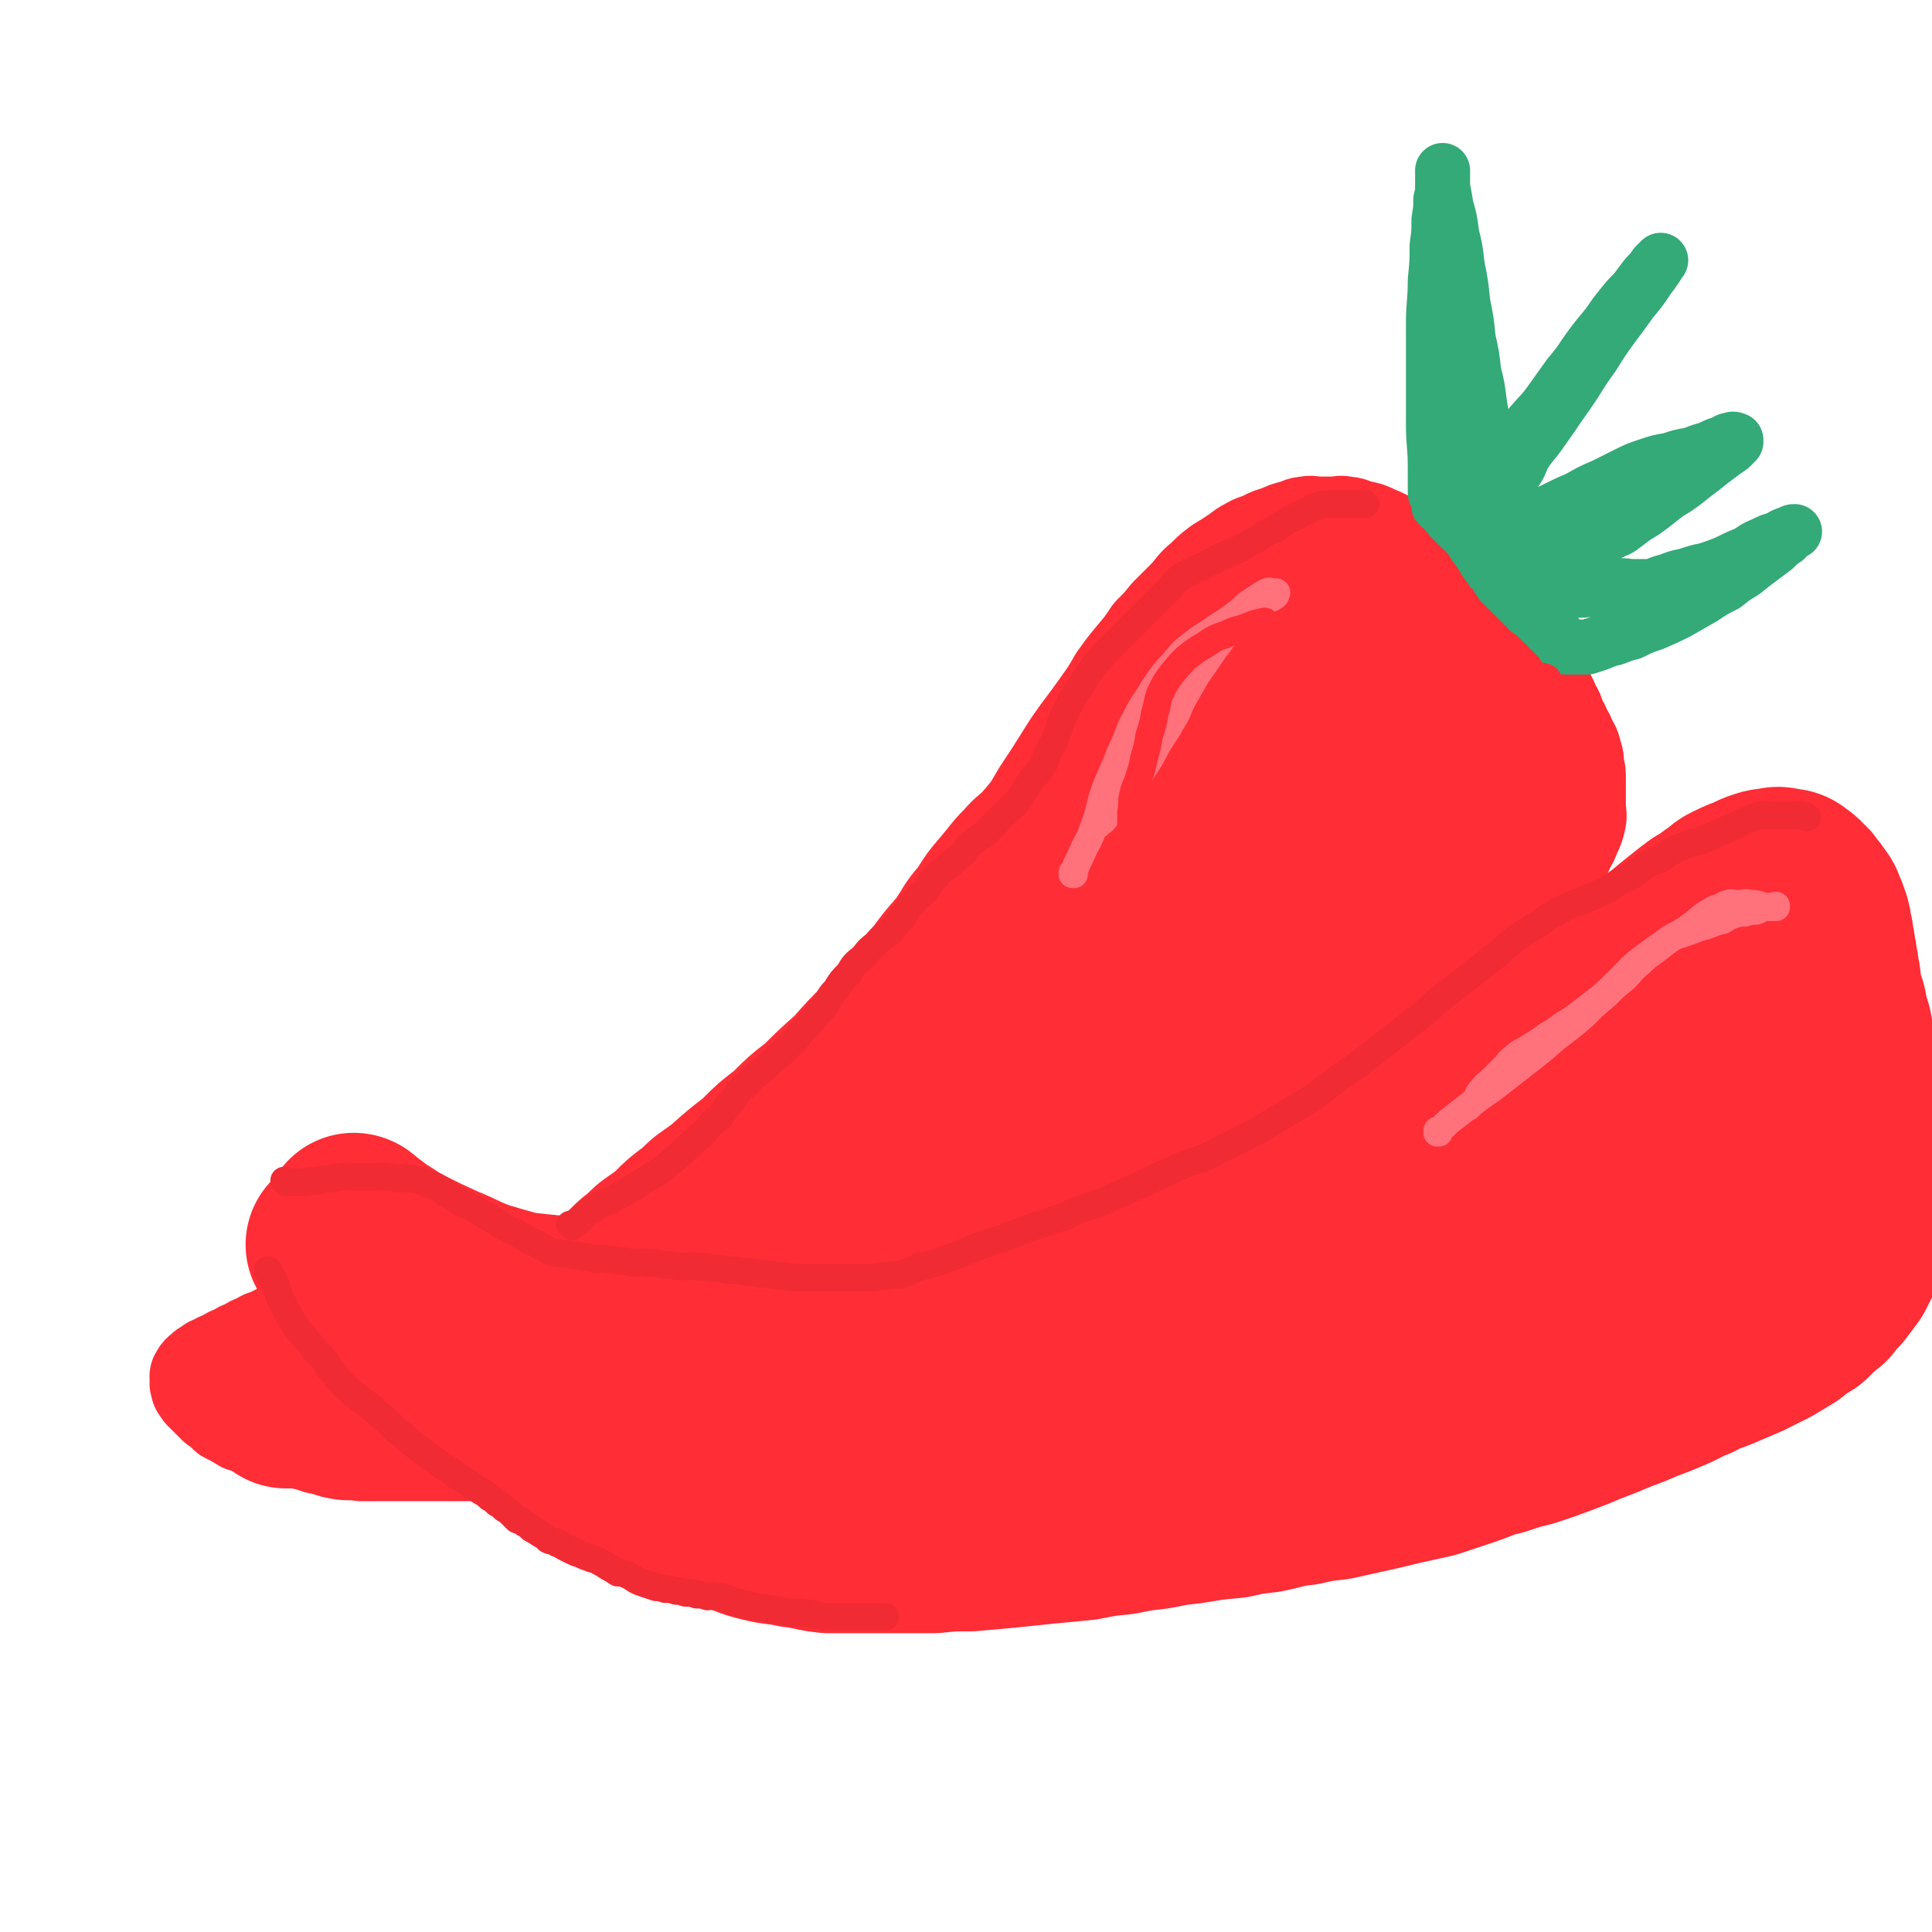 <svg viewBox='0 0 1054 1054' version='1.1' xmlns='http://www.w3.org/2000/svg' xmlns:xlink='http://www.w3.org/1999/xlink'><g fill='none' stroke='rgb(254,45,54)' stroke-width='50' stroke-linecap='round' stroke-linejoin='round'><path d='M188,716c0,0 -1,-1 -1,-1 0,0 1,0 1,1 0,0 0,0 0,0 0,0 -1,-1 -1,-1 0,0 1,0 1,1 0,0 0,0 0,0 0,0 -1,-1 -1,-1 0,0 0,1 1,1 1,0 1,0 2,0 7,0 7,0 14,0 13,-1 13,-1 26,-2 13,-2 14,-1 27,-3 13,-3 13,-4 26,-8 10,-4 11,-4 21,-9 9,-5 9,-5 18,-11 8,-6 7,-7 15,-13 7,-7 7,-6 15,-12 7,-7 7,-7 15,-13 7,-7 7,-6 15,-12 9,-8 9,-8 18,-15 8,-8 8,-8 17,-15 8,-8 8,-8 17,-15 8,-8 8,-8 17,-16 8,-9 8,-9 16,-17 7,-9 7,-9 15,-17 7,-9 7,-9 14,-17 6,-8 6,-8 13,-16 6,-9 5,-9 12,-17 5,-8 5,-8 11,-15 6,-7 6,-8 12,-14 6,-7 7,-6 12,-12 7,-8 6,-8 11,-16 6,-9 6,-9 11,-17 5,-8 5,-8 10,-15 6,-8 6,-8 11,-15 5,-7 5,-7 9,-14 5,-7 5,-7 10,-13 5,-6 5,-6 9,-12 5,-5 5,-5 9,-10 5,-5 5,-5 9,-9 5,-5 4,-5 8,-9 5,-4 5,-5 9,-8 5,-4 5,-3 9,-6 5,-3 5,-4 9,-6 5,-3 5,-2 9,-4 4,-2 4,-2 8,-3 4,-2 4,-2 8,-3 4,-1 4,-2 7,-2 4,-1 4,0 7,0 4,0 4,0 8,0 4,0 4,-1 7,0 4,0 4,1 8,2 5,1 5,1 9,3 5,2 5,2 9,5 5,3 5,3 9,6 5,3 5,3 9,6 5,3 5,3 9,7 5,4 5,4 9,8 5,4 5,4 9,9 4,3 4,3 7,7 3,3 3,3 6,7 3,3 3,3 6,7 3,3 3,3 6,7 3,3 3,3 6,6 3,3 4,3 6,7 2,3 2,3 3,7 2,3 2,3 3,6 2,3 2,3 3,7 2,3 2,3 3,6 2,3 2,3 3,6 2,3 2,3 3,7 1,3 1,3 1,7 1,3 1,3 1,7 0,4 0,4 0,8 0,4 0,4 0,8 0,3 1,3 0,7 -1,4 -1,4 -3,8 -1,3 -1,3 -3,6 -1,3 -1,3 -3,6 -1,3 -1,3 -3,7 -1,3 -2,3 -4,6 -2,3 -3,3 -6,6 -3,3 -3,2 -6,6 -3,4 -2,5 -6,9 -3,4 -4,3 -8,7 -4,4 -4,4 -9,9 -4,4 -4,4 -9,9 -4,4 -4,4 -9,9 -4,4 -4,4 -9,8 -5,4 -5,4 -11,9 -6,5 -6,5 -12,10 -5,4 -5,4 -10,9 -5,5 -5,5 -11,10 -5,4 -5,4 -11,9 -6,4 -6,4 -12,9 -6,4 -5,5 -12,10 -7,5 -7,4 -15,9 -7,4 -6,4 -14,9 -8,5 -9,5 -18,10 -9,5 -9,5 -19,11 -9,5 -9,4 -19,10 -8,4 -8,5 -16,10 -8,5 -8,5 -17,10 -8,4 -8,4 -17,9 -8,4 -8,4 -16,9 -7,4 -7,4 -15,9 -7,4 -7,4 -14,8 -8,3 -8,3 -15,7 -7,3 -8,2 -14,6 -8,3 -8,3 -15,7 -9,3 -9,3 -17,7 -8,3 -8,3 -15,6 -7,2 -8,1 -14,3 -8,2 -8,2 -16,5 -9,2 -9,2 -17,5 -8,2 -8,2 -15,4 -7,2 -7,2 -14,4 -8,2 -8,2 -15,4 -7,2 -7,2 -14,4 -7,1 -7,1 -14,3 -7,1 -7,1 -13,3 -7,1 -7,1 -14,3 -6,1 -6,1 -12,3 -7,1 -7,1 -14,3 -7,1 -7,2 -14,3 -8,0 -8,0 -15,0 -4,0 -4,0 -8,0 -2,0 -2,0 -4,0 -7,0 -7,0 -13,0 -7,0 -7,0 -14,0 -6,0 -6,0 -12,0 -6,-1 -6,0 -12,-1 -6,-1 -6,-2 -12,-3 -6,-2 -6,-2 -12,-3 -6,-2 -6,-2 -11,-3 -5,-2 -5,-2 -9,-3 -5,-2 -5,-2 -9,-3 -5,-3 -5,-3 -9,-5 -3,-3 -3,-3 -6,-5 -3,-3 -3,-3 -5,-5 -2,-2 -2,-2 -3,-3 -1,-2 -2,-2 -2,-4 -1,-2 0,-2 0,-3 0,-2 -1,-2 0,-3 1,-2 1,-2 3,-3 1,-2 1,-1 3,-2 1,-1 1,-2 3,-2 3,-2 3,-2 6,-3 3,-2 3,-2 6,-3 3,-2 3,-2 6,-3 3,-2 3,-2 6,-3 3,-2 3,-2 7,-3 3,-2 3,-2 7,-3 3,-2 3,-3 6,-3 4,-1 4,0 8,0 3,0 3,0 7,0 4,0 4,0 8,0 4,0 4,0 8,0 4,0 4,0 8,0 4,0 4,0 9,0 4,0 4,0 9,0 4,0 4,0 9,0 4,0 4,0 9,0 5,-1 5,-1 10,-1 6,-2 6,-2 12,-3 6,-2 6,-1 12,-2 6,-2 6,-2 12,-3 6,-2 6,-2 12,-3 6,-2 6,-2 13,-3 7,-3 7,-2 14,-5 7,-4 7,-4 15,-8 7,-5 8,-4 15,-9 8,-6 7,-6 15,-12 7,-6 7,-6 14,-11 8,-7 8,-7 17,-13 8,-7 8,-7 17,-14 7,-6 7,-6 15,-12 9,-7 9,-7 18,-14 7,-6 7,-6 15,-12 7,-6 7,-6 15,-12 7,-7 7,-7 14,-13 4,-5 3,-5 8,-9 1,-2 2,-2 4,-4 6,-8 6,-8 12,-15 5,-7 5,-7 11,-14 5,-7 5,-7 10,-14 6,-8 5,-8 10,-15 5,-8 5,-8 10,-15 5,-6 5,-6 9,-12 5,-7 5,-7 10,-13 6,-6 6,-6 11,-11 6,-6 6,-6 12,-11 6,-5 6,-5 12,-10 6,-5 7,-5 12,-9 6,-5 6,-5 10,-9 5,-5 5,-5 9,-9 5,-5 5,-5 9,-9 5,-4 5,-4 9,-8 5,-4 5,-4 9,-7 4,-3 4,-3 7,-6 3,-3 3,-3 6,-6 3,-3 4,-3 6,-6 3,-3 2,-3 4,-6 2,-2 2,-2 3,-3 2,-2 2,-2 3,-3 2,-2 2,-2 3,-3 1,-2 1,-2 2,-3 1,-2 1,-2 2,-3 1,-1 1,-1 2,-2 2,-1 2,-1 3,-2 2,-1 2,-1 3,-2 2,-1 2,-1 3,-1 2,-1 2,-1 3,-2 2,-1 2,-1 3,-2 2,-1 2,-1 3,-1 2,0 2,0 3,0 2,0 2,0 3,0 2,0 2,0 3,0 2,0 2,-1 3,0 2,1 2,1 3,3 3,2 3,2 6,4 5,3 5,3 10,7 5,3 5,3 9,7 5,4 5,4 10,9 5,4 5,4 9,9 5,4 5,4 9,9 5,4 5,4 9,9 4,4 4,4 7,9 4,5 3,5 6,10 3,4 3,4 6,9 3,4 3,5 6,9 3,3 4,2 6,6 2,2 2,3 3,6 2,2 1,2 3,5 1,1 2,1 3,3 1,1 1,1 1,3 0,0 0,0 0,1 0,0 0,0 0,0 1,0 0,-1 0,-1 0,0 0,0 0,1 0,0 0,0 0,0 1,0 0,0 0,-1 -1,0 -1,0 -1,0 -2,-3 -2,-3 -4,-5 -4,-6 -4,-6 -8,-11 -5,-8 -4,-8 -9,-15 -5,-8 -6,-8 -12,-15 -6,-8 -5,-8 -12,-15 -5,-7 -6,-6 -12,-12 -6,-6 -6,-6 -12,-12 -5,-5 -5,-5 -10,-9 -5,-5 -4,-5 -10,-9 -4,-4 -4,-3 -9,-6 -3,-2 -3,-2 -7,-4 -3,-2 -3,-2 -6,-3 -1,-1 -1,-1 -3,-1 -1,0 -1,0 -3,0 -1,0 -1,0 -3,0 -1,0 -1,0 -3,0 -1,0 -1,0 -3,0 -1,0 -1,0 -3,0 -1,0 -1,-1 -3,0 -1,0 -1,1 -3,2 -1,1 -1,1 -3,3 -2,2 -2,2 -5,5 -3,3 -3,3 -6,6 -3,3 -3,3 -6,6 -4,4 -4,4 -8,9 -4,6 -4,6 -9,12 -4,5 -4,5 -9,11 -4,5 -4,5 -8,11 -4,6 -4,6 -9,12 -4,7 -4,8 -9,15 -6,9 -6,8 -13,17 -7,10 -7,10 -15,20 -7,9 -7,9 -14,19 -7,10 -6,10 -14,21 -7,10 -7,10 -15,21 -6,8 -6,8 -13,17 -5,7 -5,8 -12,15 -5,6 -6,6 -11,12 -5,4 -5,4 -9,9 -4,4 -4,4 -8,8 -3,2 -7,5 -5,4 4,-5 8,-8 17,-17 24,-27 24,-28 48,-55 24,-26 24,-26 47,-51 20,-21 19,-22 38,-42 16,-17 16,-17 32,-32 10,-9 9,-9 19,-17 6,-5 6,-4 12,-8 2,-1 2,-2 4,-2 1,0 2,0 1,1 -3,5 -4,5 -9,10 -12,14 -11,15 -24,29 -13,14 -14,14 -29,28 -14,14 -15,14 -30,28 -14,14 -14,14 -29,28 -11,11 -12,11 -23,23 -7,8 -7,8 -14,17 -3,4 -4,4 -7,10 -1,2 -2,5 -1,5 4,-1 7,-2 11,-6 24,-21 24,-21 46,-43 26,-25 26,-25 50,-50 19,-19 19,-19 36,-38 10,-10 9,-11 18,-21 3,-4 4,-3 7,-6 2,-2 2,-2 3,-3 1,-1 1,-1 0,-1 -2,2 -3,2 -6,5 -7,7 -8,7 -15,16 -10,12 -9,13 -20,26 -12,15 -13,14 -25,29 -15,20 -15,21 -30,42 -13,19 -12,20 -27,39 -8,12 -9,11 -19,23 -4,6 -4,5 -9,12 -2,3 -3,4 -4,7 0,0 2,0 2,0 11,-10 11,-10 21,-20 27,-28 26,-29 52,-57 19,-21 19,-21 38,-42 15,-16 15,-15 29,-31 10,-11 10,-12 19,-23 6,-7 6,-7 12,-13 3,-3 3,-3 6,-6 1,-1 2,-3 2,-2 0,0 -1,2 -3,4 -7,11 -6,11 -14,22 -10,14 -10,14 -21,28 -12,15 -12,15 -25,31 -14,17 -14,17 -29,34 -14,16 -13,16 -28,33 -9,11 -9,11 -20,22 -4,5 -4,5 -10,10 -2,2 -3,2 -6,5 0,0 0,2 0,2 7,-3 8,-4 14,-9 20,-18 19,-19 38,-38 14,-14 14,-14 27,-27 7,-7 7,-7 14,-14 3,-3 3,-3 6,-6 '/></g>
<g fill='none' stroke='rgb(254,45,54)' stroke-width='100' stroke-linecap='round' stroke-linejoin='round'><path d='M156,762c0,0 0,-1 -1,-1 0,0 1,0 1,1 0,0 0,0 0,0 0,0 0,-1 -1,-1 0,0 1,0 1,1 0,0 0,0 0,0 0,0 0,-1 -1,-1 0,0 1,1 1,1 1,0 1,0 2,0 3,0 3,0 6,0 4,0 4,0 9,0 5,0 5,0 11,0 6,0 6,0 12,0 7,0 7,0 14,0 7,0 7,0 15,0 7,-1 7,-2 14,-3 6,-2 6,-2 12,-3 6,-2 6,-2 12,-3 6,-2 6,-2 12,-3 6,-2 6,-2 12,-3 5,-2 5,-2 11,-3 6,-2 6,-2 12,-3 6,-2 6,-2 12,-3 6,-2 6,-2 13,-3 6,-2 6,-2 13,-4 7,-2 7,-2 14,-4 6,-2 6,-3 13,-4 7,-3 7,-2 15,-4 7,-2 7,-2 15,-4 7,-3 7,-3 15,-5 7,-3 7,-3 15,-5 7,-3 7,-3 15,-6 8,-3 8,-3 16,-6 8,-4 8,-4 16,-8 9,-5 9,-5 18,-10 9,-6 9,-6 19,-12 7,-5 8,-5 15,-10 8,-5 9,-5 16,-10 10,-6 9,-6 18,-12 8,-5 8,-6 15,-10 8,-5 8,-5 15,-9 8,-5 8,-5 15,-9 8,-5 8,-5 15,-9 7,-5 7,-5 14,-9 7,-5 7,-5 13,-9 2,-2 2,-1 4,-2 2,-2 2,-2 4,-3 2,-2 2,-1 4,-2 8,-5 8,-4 15,-9 7,-4 6,-5 12,-9 6,-5 7,-5 12,-9 6,-5 5,-5 10,-9 5,-5 5,-5 10,-9 5,-5 5,-5 9,-9 5,-4 5,-4 9,-8 5,-5 6,-5 10,-9 5,-5 5,-5 8,-9 4,-5 3,-5 6,-9 3,-5 3,-5 6,-9 3,-5 4,-5 6,-9 3,-4 2,-4 4,-8 2,-4 2,-4 3,-8 2,-4 2,-4 3,-7 1,-3 1,-3 1,-6 1,-3 0,-3 0,-6 0,-3 0,-3 0,-6 0,-2 1,-2 0,-3 0,-2 -1,-2 -2,-3 -1,-2 -1,-2 -2,-3 -1,-1 -1,-2 -2,-2 -1,-1 -1,0 -2,0 -1,0 -1,-1 -3,0 -2,0 -2,1 -5,2 -5,2 -5,2 -10,5 -6,3 -6,4 -13,8 -10,6 -10,5 -20,12 -9,6 -9,6 -19,13 -10,6 -10,6 -21,13 -10,6 -10,6 -21,13 -12,7 -12,7 -24,15 -12,8 -12,8 -25,16 -10,7 -10,7 -21,14 -10,7 -10,7 -21,15 -9,7 -9,7 -19,15 -10,8 -10,8 -21,16 -10,8 -10,8 -20,16 -10,7 -10,7 -19,14 -10,7 -9,7 -18,14 -10,7 -10,7 -20,15 -10,7 -10,7 -20,15 -9,6 -9,6 -17,12 -8,5 -8,5 -15,11 -9,6 -9,6 -17,13 -7,5 -7,5 -14,11 -6,4 -6,4 -12,9 -2,1 -2,1 -4,3 '/><path d='M194,669c0,0 -1,-1 -1,-1 0,0 1,0 1,1 0,0 0,0 0,0 0,0 -1,-1 -1,-1 0,0 1,0 1,1 0,0 0,0 0,0 0,0 -1,-1 -1,-1 1,1 2,1 4,3 4,3 4,3 8,6 7,4 7,5 15,9 10,5 10,5 21,10 10,4 10,5 21,9 10,3 10,3 21,6 9,1 9,1 19,2 9,0 9,0 18,0 9,-1 9,-2 18,-2 9,-1 9,-1 18,-1 9,-1 9,-1 18,-1 9,-1 9,-1 18,-1 9,-1 9,-1 18,-2 9,-1 9,-1 19,-2 9,-1 9,-1 19,-2 10,-2 10,-2 21,-3 9,-2 9,-1 19,-2 10,-2 10,-2 21,-3 11,-2 11,-2 21,-3 11,-2 11,-1 21,-3 12,-2 12,-3 22,-5 12,-3 11,-3 22,-6 11,-3 11,-3 21,-6 11,-3 11,-3 21,-6 10,-4 10,-4 20,-7 10,-4 10,-4 20,-8 10,-4 10,-4 20,-8 10,-4 10,-4 19,-8 9,-4 10,-3 18,-7 9,-4 9,-5 18,-9 9,-4 9,-3 17,-7 8,-4 8,-5 15,-9 7,-4 7,-4 14,-7 8,-5 8,-5 15,-9 7,-5 7,-5 13,-9 7,-5 7,-4 13,-8 6,-4 6,-4 12,-8 7,-5 7,-5 13,-9 7,-5 7,-5 13,-10 6,-5 6,-5 12,-9 5,-5 5,-5 10,-9 5,-5 5,-5 10,-9 6,-5 6,-5 11,-9 5,-4 5,-4 9,-7 5,-3 5,-3 9,-6 5,-3 4,-4 9,-6 4,-2 4,-2 8,-3 3,-2 3,-2 6,-3 3,-1 3,-1 6,-1 3,-1 3,-1 6,0 3,0 3,0 5,2 2,1 2,1 3,3 2,1 2,1 3,3 2,2 2,2 3,4 2,2 2,2 3,5 1,2 1,2 2,5 1,3 1,3 1,6 1,2 1,2 1,5 1,3 1,3 1,6 1,3 1,3 1,6 1,3 1,3 1,6 1,3 1,3 1,6 1,3 0,3 1,6 1,3 1,3 2,6 1,3 0,3 1,6 1,3 1,3 2,6 1,3 0,3 1,6 1,3 1,3 2,6 1,3 1,3 1,6 1,3 1,3 1,6 1,3 1,3 1,6 1,3 1,3 1,7 1,3 1,3 1,7 1,3 1,3 1,7 1,3 1,3 1,7 1,3 1,3 1,6 1,3 1,3 1,6 0,3 0,3 0,6 0,3 0,3 0,6 0,4 0,4 0,8 0,4 0,4 0,8 0,4 1,4 0,8 -1,4 -1,4 -3,9 -1,4 -1,4 -3,8 -2,4 -2,4 -4,8 -3,4 -3,4 -6,8 -3,3 -3,3 -6,7 -5,4 -5,4 -10,9 -5,3 -5,3 -10,7 -5,3 -5,3 -10,6 -6,3 -6,3 -12,6 -7,3 -7,3 -14,6 -7,3 -7,2 -14,6 -6,2 -6,3 -13,6 -7,3 -7,3 -15,6 -7,3 -7,3 -15,6 -7,3 -7,3 -15,6 -7,3 -7,3 -15,6 -8,3 -8,3 -17,6 -8,2 -8,2 -17,5 -9,2 -9,3 -18,6 -9,3 -9,3 -18,6 -9,2 -9,2 -18,4 -8,2 -8,2 -17,4 -9,2 -9,2 -18,4 -9,1 -9,1 -18,3 -10,1 -10,2 -20,4 -9,1 -9,1 -18,3 -11,1 -11,1 -23,3 -9,1 -9,1 -19,3 -9,1 -9,1 -19,3 -10,1 -10,1 -20,3 -10,1 -10,1 -21,2 -9,1 -9,1 -19,2 -11,1 -10,1 -22,2 -10,0 -10,0 -20,1 -10,0 -10,0 -19,0 -10,0 -10,0 -19,0 -10,0 -10,0 -19,0 -9,-1 -9,-2 -18,-3 -9,-2 -9,-1 -17,-3 -9,-2 -8,-3 -16,-5 -7,-3 -7,-3 -14,-5 -7,-3 -7,-3 -13,-5 -7,-3 -7,-4 -13,-6 -7,-4 -7,-3 -14,-6 -6,-3 -6,-3 -12,-6 -6,-3 -6,-3 -12,-6 -6,-3 -6,-3 -12,-6 -6,-3 -6,-4 -11,-6 -6,-4 -6,-3 -12,-6 -6,-3 -6,-3 -12,-6 -5,-3 -5,-3 -10,-6 -5,-3 -5,-3 -9,-6 -5,-3 -5,-3 -9,-6 -5,-3 -5,-3 -9,-6 -5,-4 -5,-4 -8,-8 -4,-5 -3,-5 -6,-9 -3,-4 -3,-4 -6,-8 -3,-5 -3,-5 -6,-9 -3,-4 -3,-5 -6,-8 -3,-4 -4,-3 -6,-6 -2,-3 -1,-4 -3,-6 -2,-3 -2,-3 -4,-5 -2,-2 -2,-2 -3,-3 -2,-2 -2,-2 -3,-3 -1,-1 -1,-1 -1,-1 -1,-1 -1,-1 -1,-1 -1,-1 -1,0 -1,0 0,-1 0,-1 0,-1 0,0 0,0 0,0 0,0 -1,-1 -1,-1 1,1 2,1 3,3 1,1 1,1 3,3 1,1 1,1 3,3 3,3 3,3 7,7 6,4 6,4 12,9 7,5 7,5 14,11 8,5 8,5 17,11 11,6 11,6 22,12 11,5 11,5 23,10 12,4 11,5 24,9 13,4 14,3 28,7 13,3 13,3 26,6 14,2 15,2 30,3 14,1 14,0 28,1 14,0 14,0 28,0 13,-1 13,-2 26,-3 13,-2 13,-1 26,-3 12,-2 12,-3 24,-5 13,-3 13,-3 25,-6 14,-4 14,-3 27,-7 13,-4 12,-4 24,-8 13,-5 13,-5 25,-9 13,-5 13,-5 26,-9 12,-5 12,-5 24,-9 12,-5 12,-5 24,-9 11,-4 11,-4 22,-7 11,-4 11,-4 22,-8 11,-4 11,-5 21,-8 10,-4 11,-3 20,-7 10,-4 9,-5 18,-9 9,-5 9,-4 18,-8 8,-4 8,-4 16,-8 7,-4 7,-5 14,-9 7,-5 8,-5 14,-10 6,-5 6,-6 12,-11 6,-6 6,-6 12,-12 6,-6 6,-6 11,-11 5,-5 5,-5 9,-9 5,-6 4,-6 9,-11 4,-5 5,-5 9,-9 5,-5 5,-4 9,-9 4,-4 3,-5 6,-9 3,-4 3,-3 6,-6 3,-3 3,-3 6,-5 3,-2 3,-1 6,-3 2,-1 1,-2 3,-3 1,-1 2,0 3,0 1,0 2,-1 2,0 1,1 1,2 1,4 1,4 1,4 1,9 0,7 0,7 0,14 0,7 1,7 1,15 0,7 0,7 0,15 0,7 0,7 0,15 0,6 0,6 0,12 0,6 0,6 0,12 0,5 0,5 0,10 0,3 0,3 0,7 0,2 1,2 0,5 0,1 -1,1 -2,3 -1,1 -1,2 -3,3 -2,1 -3,0 -5,2 -4,2 -4,2 -9,5 -7,4 -7,4 -15,8 -10,4 -10,4 -20,9 -12,5 -12,5 -25,11 -14,5 -14,5 -29,11 -16,6 -16,6 -32,12 -15,5 -15,5 -30,11 -14,5 -14,5 -29,10 -13,4 -13,5 -27,9 -13,4 -13,3 -27,7 -13,3 -13,3 -26,6 -12,3 -12,3 -25,6 -15,3 -15,3 -30,6 -15,2 -15,2 -30,5 -16,2 -16,3 -33,6 -16,3 -16,3 -32,6 -13,2 -13,3 -26,5 -13,2 -13,1 -26,3 -12,1 -13,2 -24,2 -11,-1 -11,-2 -20,-4 -4,-1 -3,-1 -6,-2 '/></g>
<g fill='none' stroke='rgb(51,170,119)' stroke-width='30' stroke-linecap='round' stroke-linejoin='round'><path d='M786,276c0,0 -1,-1 -1,-1 0,0 0,1 0,1 0,0 0,0 0,0 1,0 0,-1 0,-1 0,0 0,1 0,1 0,0 0,0 0,0 1,0 0,-1 0,-1 0,0 0,1 0,1 0,0 0,0 0,0 1,0 0,0 0,-1 0,0 0,0 0,0 0,-3 -1,-3 -2,-6 0,-7 0,-7 0,-14 0,-12 -1,-12 -1,-24 0,-14 0,-14 0,-27 0,-14 0,-14 0,-27 0,-12 1,-12 1,-24 1,-10 1,-10 1,-19 1,-7 1,-7 1,-14 1,-6 1,-6 1,-11 1,-4 1,-4 1,-8 0,-3 0,-3 0,-5 0,-2 0,-2 0,-3 0,0 0,0 0,0 0,1 0,1 0,2 0,3 0,3 0,7 1,5 1,5 2,11 2,7 2,7 3,15 2,8 2,8 3,17 2,10 2,10 3,20 2,10 2,10 3,20 2,9 2,9 3,18 2,8 2,8 3,16 1,8 2,8 2,16 1,7 0,7 0,15 0,5 0,5 0,11 0,6 1,6 0,12 0,4 0,4 -2,9 -1,3 -1,3 -3,6 -1,2 0,2 -2,4 -1,1 -1,1 -3,3 0,1 0,1 -1,2 0,0 -1,0 -2,0 0,0 0,0 -1,0 0,0 0,0 0,0 1,0 0,-1 0,-1 0,0 0,1 -1,1 0,0 0,0 0,0 0,0 0,0 -1,0 -1,-1 -1,-1 -2,-2 0,-1 0,-1 0,-2 0,-1 -1,-1 -1,-2 0,-2 0,-2 0,-3 0,-2 0,-2 0,-3 1,-2 0,-2 1,-3 1,-2 2,-2 3,-3 2,-2 2,-2 3,-3 2,-2 2,-2 4,-4 3,-3 3,-3 5,-6 3,-3 3,-3 6,-6 3,-4 3,-4 6,-7 4,-5 4,-5 8,-9 5,-6 5,-6 9,-12 6,-7 6,-6 11,-13 5,-7 5,-7 10,-14 5,-6 5,-6 9,-12 5,-7 5,-7 10,-13 5,-6 4,-6 9,-12 4,-5 4,-5 8,-9 3,-4 3,-4 6,-8 3,-3 3,-3 5,-6 2,-2 2,-2 3,-3 0,0 0,0 0,0 -1,1 -1,1 -2,3 -2,3 -2,3 -5,7 -4,6 -4,6 -9,12 -5,7 -5,7 -11,15 -5,7 -5,7 -10,15 -5,7 -5,7 -10,15 -4,6 -4,6 -9,13 -4,6 -4,6 -9,13 -4,6 -5,6 -9,12 -3,5 -2,6 -6,11 -2,4 -3,4 -6,8 -3,4 -3,4 -6,8 -2,3 -2,3 -4,6 -1,2 -1,2 -3,4 -1,1 -2,1 -3,3 0,1 0,1 0,2 0,0 0,0 0,1 0,0 0,0 0,0 1,0 0,-1 0,-1 0,0 0,1 0,1 0,0 0,0 0,0 0,0 0,0 -1,1 0,0 0,0 0,1 0,1 0,1 -1,2 0,1 0,1 -1,3 -1,1 -1,1 -2,3 0,1 0,1 -1,3 0,1 1,1 0,2 0,0 0,0 -1,1 0,0 0,0 0,1 0,0 0,0 0,0 1,0 0,-1 0,-1 0,0 0,1 0,1 0,0 0,0 0,0 1,-1 1,-1 2,-2 2,-1 2,-1 3,-2 2,-2 2,-2 3,-3 3,-2 3,-2 6,-3 6,-3 6,-3 11,-6 6,-3 6,-3 12,-6 6,-3 6,-3 12,-6 8,-4 8,-4 15,-7 7,-4 7,-4 14,-7 6,-3 6,-3 12,-6 6,-3 6,-3 12,-5 6,-2 6,-2 12,-3 6,-2 6,-2 12,-3 5,-2 5,-2 9,-3 4,-2 4,-2 7,-3 3,-1 3,-2 5,-2 2,-1 2,0 3,0 0,0 0,0 0,0 0,0 0,0 0,1 -1,1 -1,1 -3,3 -3,2 -3,2 -7,5 -4,3 -4,3 -9,7 -4,3 -4,3 -9,7 -4,3 -4,3 -9,6 -4,3 -4,3 -9,7 -4,3 -4,3 -9,6 -4,3 -4,3 -8,6 -3,2 -3,1 -6,3 -3,1 -3,1 -6,3 -1,0 -1,0 -3,1 -1,0 -1,1 -3,1 -1,0 -1,0 -3,0 -1,0 -1,0 -3,1 -1,0 -1,0 -3,1 -1,0 -1,1 -3,1 -1,0 -1,0 -3,0 -1,0 -1,0 -3,1 -1,0 -1,0 -3,1 -1,0 -1,0 -3,1 -1,0 -1,0 -3,1 -1,1 -1,1 -3,2 -1,1 -1,1 -3,2 -1,1 -1,1 -3,2 -1,0 -1,0 -3,1 -1,1 -1,1 -3,2 -1,0 -1,-1 -3,0 -1,0 -1,0 -2,1 0,0 0,0 -1,0 0,0 0,0 -1,0 0,0 -1,-1 -1,0 0,0 1,1 1,2 1,1 1,1 2,3 2,1 2,1 3,3 2,1 2,1 3,3 2,1 2,1 3,3 2,1 2,1 3,3 2,1 2,1 3,3 2,1 2,1 4,3 2,2 2,2 4,4 2,1 2,1 3,3 2,1 2,1 3,3 2,1 2,1 3,3 1,1 1,1 2,3 1,0 1,0 1,1 0,0 0,0 0,0 1,0 1,0 1,0 1,0 1,0 2,0 2,0 2,0 3,0 2,0 2,0 3,0 2,0 2,0 3,0 3,-1 3,-1 6,-2 5,-2 5,-2 9,-3 5,-2 5,-2 9,-3 6,-3 6,-3 12,-5 7,-3 7,-3 13,-6 7,-4 7,-4 14,-8 6,-4 6,-4 12,-7 5,-4 5,-4 10,-7 5,-4 5,-4 9,-7 4,-3 4,-3 8,-6 3,-3 3,-3 6,-5 2,-2 1,-2 3,-3 1,-1 1,-1 2,-1 0,0 0,0 0,0 -1,0 -1,0 -3,1 -3,1 -3,1 -6,3 -4,1 -4,1 -8,3 -5,2 -4,2 -9,5 -5,2 -5,2 -11,5 -5,2 -5,2 -11,4 -5,1 -5,1 -11,3 -5,1 -5,1 -10,3 -5,1 -5,2 -10,3 -4,0 -4,0 -9,0 -4,0 -4,-1 -9,0 -3,0 -3,0 -7,1 -3,0 -3,0 -6,0 -3,0 -3,1 -6,1 -3,0 -3,0 -6,0 -2,0 -2,0 -4,0 -1,0 -1,0 -3,0 -1,0 -1,0 -3,0 -1,0 -1,0 -3,0 -1,0 -1,0 -3,0 -1,0 -1,0 -3,0 -1,0 -1,-1 -2,-1 -1,-1 -1,-1 -3,-2 -1,-2 -1,-2 -3,-3 -1,-1 -1,-1 -3,-2 -1,-1 -1,-1 -3,-2 -1,-1 -1,-1 -2,-1 0,-1 0,-1 -1,-1 0,-1 0,-1 0,-1 0,0 0,0 -1,0 0,0 0,0 0,0 1,0 0,-1 0,-1 0,0 0,1 0,1 1,0 1,0 2,0 2,0 2,0 3,0 2,0 2,0 4,0 3,0 3,0 6,0 4,0 4,0 7,0 5,-1 5,-2 9,-2 5,-1 5,0 9,0 2,0 2,0 4,0 '/></g>
<g fill='none' stroke='rgb(240,43,51)' stroke-width='15' stroke-linecap='round' stroke-linejoin='round'><path d='M156,645c0,0 0,-1 -1,-1 0,0 1,0 1,1 0,0 0,0 0,0 0,0 0,-1 -1,-1 0,0 1,0 1,1 0,0 0,0 0,0 0,0 0,0 1,0 2,0 2,0 4,0 3,0 3,0 6,0 3,-1 3,-1 7,-1 3,-1 3,-1 7,-1 3,-1 3,-1 6,-1 3,-1 3,0 6,0 3,0 3,0 6,0 3,0 3,0 6,0 3,0 3,-1 6,0 3,0 3,0 6,1 3,0 3,-1 6,0 3,0 3,0 6,1 2,0 2,1 5,2 2,1 2,0 5,2 2,1 2,1 4,3 2,1 2,1 5,3 2,1 2,1 5,3 2,1 2,0 5,2 2,1 2,1 5,3 2,1 2,1 5,3 2,1 2,1 5,3 2,1 2,1 5,3 3,1 3,1 6,3 2,1 2,1 5,3 3,1 3,1 6,3 3,1 3,2 6,3 3,1 3,0 6,1 3,0 3,0 6,1 3,0 3,0 6,1 3,0 3,0 6,1 3,0 3,-1 6,0 3,0 3,0 7,1 3,0 3,0 7,1 4,0 4,-1 8,0 4,0 4,0 9,1 4,0 4,0 9,1 4,0 4,-1 9,0 4,0 4,0 9,1 4,0 4,0 9,1 4,0 4,0 9,1 4,0 4,0 9,1 4,0 4,0 8,1 4,0 4,0 9,1 3,0 3,0 7,0 4,0 4,0 8,0 3,0 3,0 7,0 3,0 3,0 7,0 4,0 4,0 8,0 3,0 3,0 7,0 4,-1 4,-1 8,-1 4,-1 4,0 8,-1 3,-1 3,-2 7,-3 3,-2 3,-1 7,-2 3,-1 3,-1 7,-2 4,-2 4,-2 8,-3 4,-2 4,-2 7,-3 4,-2 4,-2 8,-3 5,-2 5,-2 9,-3 5,-2 4,-2 8,-3 4,-2 4,-2 8,-3 5,-2 5,-2 9,-3 5,-2 5,-2 9,-3 5,-2 5,-3 9,-4 5,-2 5,-2 9,-3 5,-2 5,-2 9,-4 5,-2 5,-2 9,-4 5,-2 5,-2 9,-4 6,-3 6,-3 11,-5 5,-2 5,-3 9,-4 6,-3 6,-2 11,-4 7,-3 6,-3 12,-6 6,-3 6,-3 12,-6 6,-3 6,-3 11,-6 5,-3 5,-3 10,-6 5,-3 5,-3 10,-6 5,-3 5,-3 9,-6 5,-4 5,-4 9,-7 5,-4 5,-3 9,-6 5,-4 5,-4 9,-7 5,-4 5,-4 9,-7 5,-4 5,-4 9,-7 5,-4 5,-4 9,-7 5,-4 5,-4 9,-8 5,-4 5,-4 9,-7 5,-4 5,-4 9,-7 5,-4 5,-4 9,-7 5,-4 5,-4 9,-7 4,-4 4,-4 8,-7 5,-4 5,-3 9,-6 5,-3 5,-3 9,-6 5,-3 5,-3 9,-5 4,-2 4,-2 8,-3 4,-2 4,-2 7,-3 4,-2 4,-2 7,-3 3,-2 3,-2 6,-4 3,-2 3,-2 6,-3 3,-2 3,-2 6,-4 3,-2 3,-3 6,-4 3,-2 4,-1 7,-3 3,-2 3,-3 6,-4 3,-2 4,-2 7,-3 4,-2 4,-1 7,-2 4,-2 4,-2 7,-3 4,-2 4,-2 7,-3 4,-2 4,-2 7,-3 3,-2 3,-2 6,-3 3,-1 3,-2 6,-2 3,-1 3,0 6,0 3,0 3,0 6,0 3,0 3,0 6,0 3,0 3,-1 6,0 1,0 1,0 2,1 '/><path d='M312,669c0,0 -1,-1 -1,-1 0,0 0,0 1,1 0,0 0,0 0,0 0,0 -1,-1 -1,-1 0,0 0,0 1,1 0,0 0,0 0,0 0,0 -1,-1 -1,-1 0,0 0,0 1,1 0,0 0,0 0,0 2,-2 2,-2 4,-3 3,-3 3,-4 7,-6 4,-3 5,-3 10,-5 7,-4 7,-4 14,-8 7,-5 7,-4 14,-9 6,-5 6,-5 12,-10 5,-5 5,-5 11,-10 4,-5 4,-5 9,-9 3,-5 3,-5 7,-9 3,-5 3,-5 8,-9 4,-5 4,-4 9,-8 4,-4 4,-4 9,-8 4,-4 4,-4 8,-8 4,-5 4,-5 8,-9 4,-5 4,-5 8,-9 3,-5 2,-5 6,-9 3,-5 3,-5 7,-9 3,-5 3,-5 8,-9 3,-4 3,-4 7,-7 3,-4 4,-4 8,-7 3,-4 3,-4 6,-7 3,-4 2,-5 6,-8 3,-4 3,-4 7,-7 3,-4 2,-5 6,-8 3,-4 3,-3 7,-6 3,-3 3,-3 7,-6 3,-3 2,-4 5,-6 4,-3 4,-3 7,-5 4,-3 3,-3 6,-6 3,-3 3,-3 6,-6 3,-3 4,-3 6,-6 3,-3 2,-3 4,-6 2,-3 2,-3 4,-6 3,-3 3,-3 5,-6 3,-4 2,-5 4,-9 2,-4 3,-4 4,-8 2,-5 2,-5 3,-9 2,-4 2,-4 4,-8 2,-4 2,-4 4,-7 3,-4 3,-4 5,-8 3,-4 3,-4 5,-7 3,-3 3,-3 5,-6 3,-3 3,-3 6,-6 3,-3 3,-3 6,-6 3,-3 3,-3 6,-6 3,-3 3,-3 6,-6 3,-3 3,-3 6,-6 3,-3 3,-3 6,-6 3,-3 3,-4 6,-6 3,-2 3,-2 6,-3 3,-2 3,-2 6,-3 3,-2 3,-2 6,-3 3,-2 3,-2 6,-3 4,-2 4,-2 7,-3 4,-2 4,-2 7,-4 4,-2 4,-2 7,-4 3,-2 3,-2 6,-3 3,-2 3,-2 6,-4 3,-2 3,-2 6,-3 3,-2 3,-2 6,-3 3,-2 3,-2 6,-3 3,-1 3,-1 6,-1 3,0 3,0 6,0 3,0 3,0 6,0 3,0 3,0 6,0 1,0 1,0 2,0 '/><path d='M147,694c0,0 0,-1 -1,-1 0,0 1,0 1,1 0,0 0,0 0,0 0,0 0,0 0,1 1,2 2,2 3,5 1,2 1,3 2,6 1,3 1,3 3,6 1,3 1,3 3,6 1,2 1,2 3,5 1,2 1,2 3,4 2,2 2,2 4,5 2,2 2,2 4,5 2,2 3,2 5,5 2,2 1,2 3,5 2,2 2,2 4,5 2,2 2,2 4,4 2,2 2,2 4,4 2,1 2,1 4,3 2,1 2,1 4,3 2,1 2,1 4,3 1,1 1,1 3,3 2,1 2,1 4,3 1,1 1,1 3,3 1,1 1,1 3,3 2,1 2,1 4,3 1,1 1,1 3,3 2,1 2,1 4,3 2,1 2,1 4,3 2,1 2,1 4,3 2,1 2,1 4,3 2,1 2,1 5,3 2,1 2,1 4,3 2,1 2,1 5,3 2,1 2,1 4,3 2,1 2,1 5,3 2,1 2,1 4,3 2,1 2,1 4,3 2,1 2,1 4,3 2,1 2,1 4,3 1,1 1,1 3,3 2,1 2,0 4,2 2,1 2,1 4,3 2,1 2,1 5,3 2,1 2,1 4,3 2,1 2,0 5,2 2,0 2,1 4,2 2,1 2,1 4,2 2,1 2,1 5,2 2,1 2,1 5,2 2,1 2,0 5,2 2,1 2,1 5,3 2,1 2,1 5,3 2,0 2,0 5,1 2,1 2,1 5,3 2,1 2,1 5,2 3,1 3,1 6,2 2,0 2,0 5,1 3,0 3,0 6,1 2,0 2,0 5,1 3,0 3,0 6,1 3,0 3,0 6,1 2,0 2,-1 5,0 2,0 2,0 5,1 2,0 2,1 4,2 2,0 2,0 5,1 2,0 2,0 4,1 2,0 2,0 5,1 3,0 3,0 6,1 3,0 3,0 6,1 3,0 3,0 6,1 3,0 3,-1 6,0 3,0 3,0 6,1 2,0 2,0 5,1 3,0 3,0 6,0 3,0 3,0 6,0 3,0 3,0 6,0 3,0 3,0 6,0 3,0 3,0 7,0 1,0 1,0 3,0 '/></g>
<g fill='none' stroke='rgb(255,46,54)' stroke-width='15' stroke-linecap='round' stroke-linejoin='round'><path d='M834,635c0,0 -1,-1 -1,-1 0,0 0,0 0,1 0,0 0,0 0,0 1,0 0,-1 0,-1 0,0 0,1 0,1 1,-1 0,-2 1,-2 5,-6 6,-5 11,-10 8,-8 8,-8 15,-16 8,-9 7,-10 15,-18 9,-9 9,-9 18,-17 7,-7 7,-7 14,-13 6,-6 6,-6 12,-12 5,-5 5,-5 9,-9 3,-4 3,-4 6,-7 3,-3 3,-4 6,-6 3,-2 3,-2 6,-3 2,-2 2,-2 4,-3 1,-1 3,-2 3,-1 0,0 -1,1 -3,2 -2,2 -2,2 -5,4 -5,3 -5,3 -10,6 -7,4 -7,4 -14,9 -7,5 -7,5 -15,10 -8,6 -8,6 -17,12 -8,6 -8,6 -17,13 -8,6 -8,6 -16,12 -7,5 -7,5 -14,10 -6,4 -6,4 -12,9 -6,4 -6,4 -13,8 -6,3 -6,2 -12,6 -4,2 -4,3 -9,6 '/></g>
<g fill='none' stroke='rgb(255,113,123)' stroke-width='15' stroke-linecap='round' stroke-linejoin='round'><path d='M785,618c0,0 -1,-1 -1,-1 0,0 0,0 0,1 0,0 0,0 0,0 1,0 0,-1 0,-1 0,0 0,0 0,1 0,0 0,0 0,0 1,0 0,-1 0,-1 0,0 0,0 0,1 0,0 0,0 0,0 1,0 0,0 0,-1 0,-1 1,0 2,-1 4,-4 4,-4 8,-7 10,-8 10,-8 20,-15 9,-7 9,-7 18,-14 9,-7 9,-7 17,-14 8,-6 8,-6 15,-12 6,-6 6,-6 12,-11 5,-5 5,-5 10,-9 5,-5 4,-5 9,-9 5,-5 5,-4 10,-8 5,-4 5,-4 10,-7 5,-3 5,-3 9,-6 4,-3 4,-4 8,-6 3,-2 3,-2 6,-3 3,-1 3,-2 5,-2 2,-1 2,0 3,0 2,0 2,0 3,0 3,0 3,-1 6,0 5,0 5,1 9,2 2,0 2,0 3,0 1,0 1,0 2,0 0,0 0,0 0,0 0,0 0,-1 0,-1 -2,0 -2,1 -3,1 -1,0 -1,-1 -3,0 -2,0 -2,1 -5,2 -3,0 -3,0 -6,1 -3,0 -3,0 -6,1 -3,1 -3,1 -6,3 -4,1 -4,1 -9,3 -4,1 -4,1 -9,3 -3,1 -3,1 -6,2 -1,0 -2,0 -3,1 -4,2 -4,3 -9,6 -4,3 -4,3 -8,6 -4,3 -4,3 -8,7 -4,4 -4,4 -8,8 -4,4 -4,4 -9,8 -4,3 -4,3 -9,7 -4,3 -4,3 -9,6 -4,3 -4,3 -9,6 -4,3 -4,3 -9,6 -4,3 -5,2 -9,6 -3,2 -3,3 -6,6 -3,3 -3,3 -6,6 -3,3 -3,2 -6,6 -2,2 -1,2 -3,5 -1,1 -1,1 -2,2 -1,1 -1,1 -2,2 '/><path d='M586,477c0,0 -1,-1 -1,-1 0,0 0,0 0,1 0,0 0,0 0,0 1,0 0,-1 0,-1 0,0 0,0 0,1 0,0 0,0 0,0 1,0 0,-1 0,-1 0,0 0,0 0,1 0,0 0,0 0,0 1,-1 1,-1 1,-2 2,-5 2,-5 4,-9 3,-7 4,-7 6,-13 4,-10 3,-10 6,-20 4,-11 5,-11 9,-22 5,-10 4,-11 9,-20 4,-8 5,-8 9,-15 4,-6 4,-6 8,-11 5,-5 5,-6 9,-10 5,-4 5,-4 9,-7 5,-3 5,-3 9,-6 5,-3 5,-3 9,-6 4,-3 4,-3 7,-6 3,-2 3,-2 6,-4 3,-2 3,-2 5,-3 2,-1 2,0 3,0 1,0 1,0 2,0 0,0 0,0 0,0 0,0 1,0 0,1 0,1 0,1 -2,2 -1,1 -1,0 -3,1 -1,1 -1,1 -3,3 -2,1 -2,1 -4,3 -3,2 -3,2 -6,5 -4,3 -4,3 -8,7 -4,4 -4,5 -8,10 -4,6 -4,6 -9,13 -4,7 -4,7 -8,14 -3,6 -2,6 -6,12 -3,6 -4,6 -8,13 -3,6 -3,6 -7,12 -3,5 -4,5 -8,11 -3,4 -3,4 -7,9 -2,3 -2,3 -6,7 -1,2 -2,2 -4,4 '/></g>
<g fill='none' stroke='rgb(254,45,54)' stroke-width='15' stroke-linecap='round' stroke-linejoin='round'><path d='M751,306c0,0 -1,-1 -1,-1 0,0 0,1 0,1 0,0 0,0 0,0 1,0 0,-1 0,-1 0,0 0,1 0,1 0,0 0,0 0,0 1,0 0,-1 0,-1 0,0 0,1 0,2 1,1 1,1 2,3 2,2 2,2 4,5 3,3 3,3 6,6 3,3 3,3 6,6 3,3 3,3 6,6 3,2 3,2 6,5 4,2 4,3 8,5 4,2 4,1 7,3 3,1 3,1 6,3 3,1 3,1 6,3 3,1 3,1 5,3 2,1 2,1 4,3 2,1 2,1 4,3 2,1 2,1 4,3 2,1 2,1 4,3 2,1 2,2 3,3 1,1 2,0 3,1 2,0 2,0 3,0 1,-1 1,-1 0,-2 -1,-2 -1,-2 -3,-3 -1,-2 -1,-2 -3,-3 -3,-3 -3,-3 -6,-6 -3,-3 -3,-3 -6,-6 -3,-3 -3,-3 -6,-6 -3,-3 -3,-3 -6,-6 -3,-3 -3,-3 -6,-6 -3,-3 -3,-3 -6,-6 -3,-3 -3,-3 -6,-6 -3,-3 -3,-3 -6,-6 -2,-3 -2,-3 -4,-6 -2,-3 -1,-3 -4,-5 -1,-2 -2,-2 -4,-3 -1,-2 -1,-2 -3,-3 -1,-2 -1,-2 -3,-3 -1,-2 -1,-2 -3,-3 0,-1 0,-1 -1,-1 0,-1 0,-1 0,-1 0,-1 0,-1 0,-1 0,0 0,0 0,0 1,0 1,0 2,0 2,0 2,-1 3,0 2,1 2,1 3,3 3,2 3,2 5,5 3,3 3,3 6,6 3,3 4,3 6,7 3,4 3,4 6,9 3,4 3,4 6,9 3,4 3,4 6,9 3,4 3,4 6,8 2,2 2,2 4,4 4,4 4,4 8,8 2,2 2,3 4,5 2,2 2,1 4,3 2,1 2,2 4,3 3,1 3,0 6,1 2,0 2,0 4,1 '/><path d='M631,520c0,0 -1,-1 -1,-1 0,0 0,0 0,1 0,0 0,0 0,0 1,0 0,-1 0,-1 0,0 0,0 0,1 0,0 0,0 0,0 1,0 0,0 0,-1 0,-1 0,-1 0,-2 1,-4 1,-4 0,-7 0,-5 -1,-5 -2,-10 -1,-6 0,-6 -2,-12 -1,-6 -1,-6 -3,-12 -1,-6 -1,-6 -3,-12 -1,-6 -2,-6 -3,-11 0,-5 0,-5 0,-10 1,-5 0,-5 1,-9 1,-5 2,-5 3,-9 2,-6 2,-6 3,-11 2,-7 2,-7 3,-13 2,-6 2,-6 3,-12 2,-6 1,-6 3,-11 3,-6 3,-6 6,-10 4,-5 4,-5 8,-9 5,-4 5,-4 10,-7 6,-4 6,-4 12,-6 6,-3 6,-2 11,-4 5,-2 5,-2 10,-3 '/></g>
</svg>